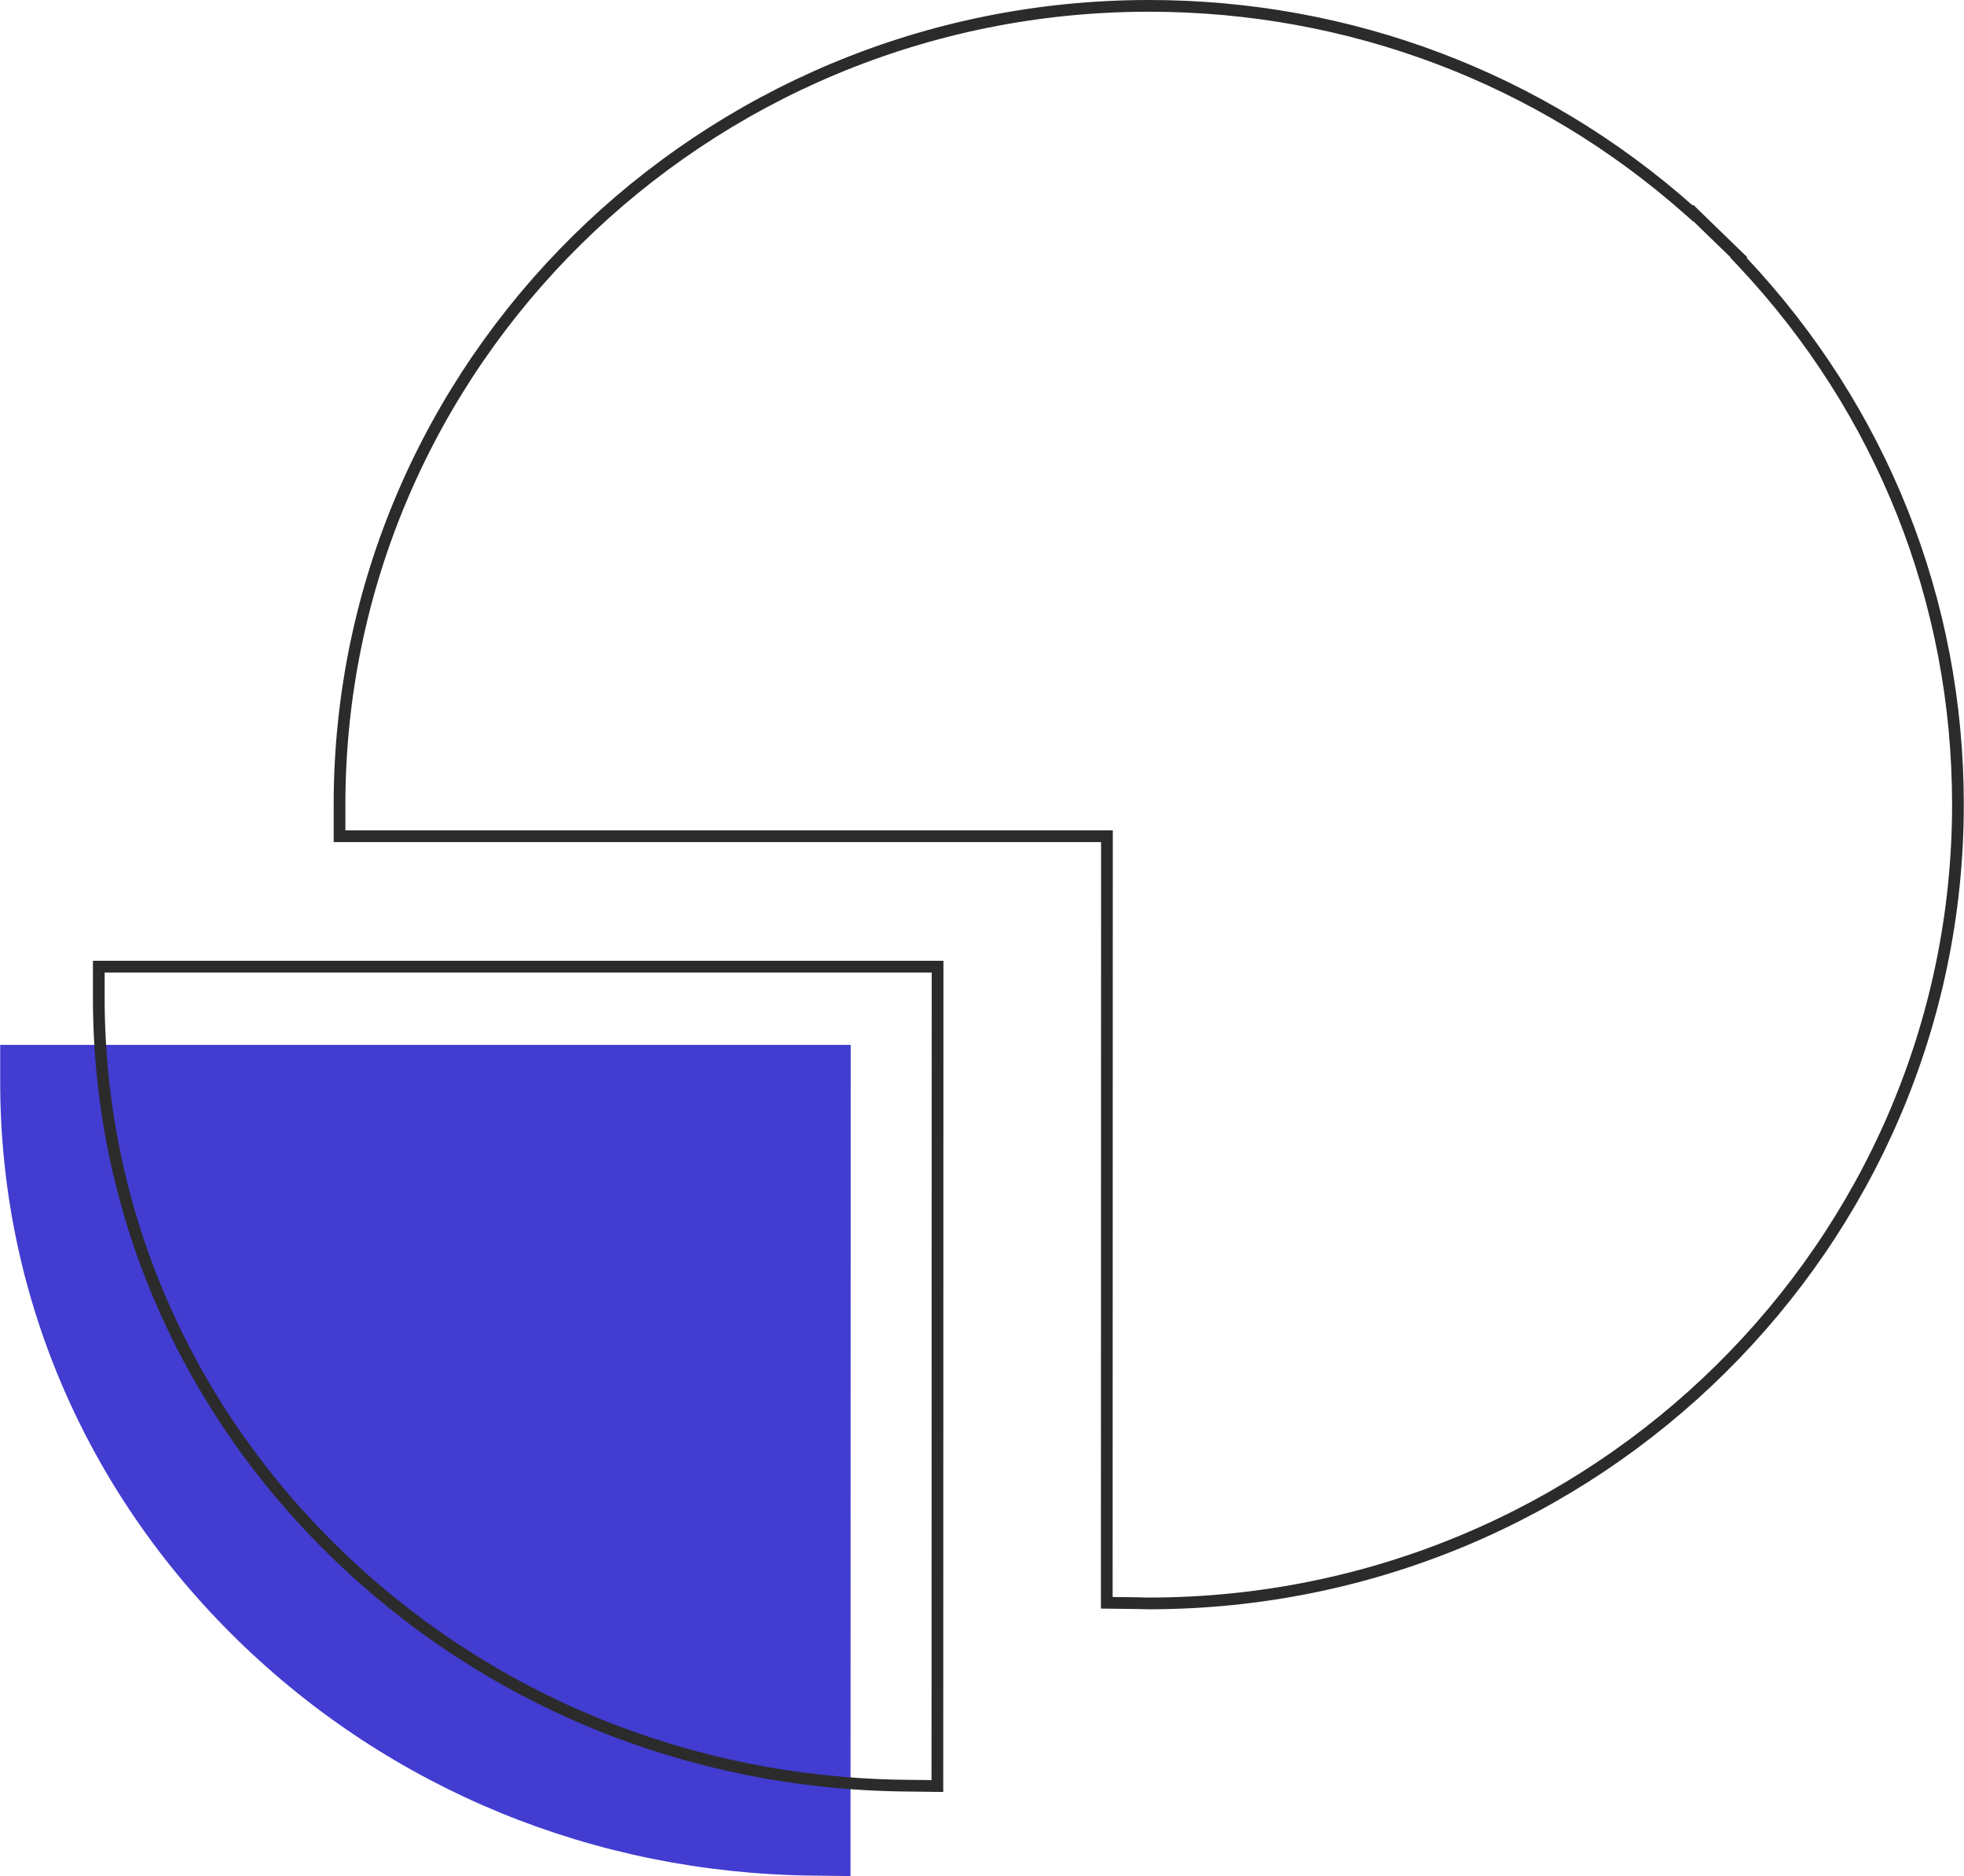 <svg width="134" height="128" viewBox="0 0 134 128" fill="none" xmlns="http://www.w3.org/2000/svg">
<path d="M75.125 57.054L23.165 57.054L23.165 54.9C23.172 24.854 47.941 0.4 78.389 0.4C92.096 0.4 105.074 5.323 115.216 14.311L115.496 14.559L115.526 14.53L117.074 16.032L118.642 17.553L118.611 17.583L118.879 17.867C128.386 27.974 133.59 41.024 133.587 54.899C133.58 84.945 108.811 109.399 78.364 109.399C78.218 109.399 78.072 109.394 77.92 109.389C77.841 109.386 77.758 109.383 77.674 109.382L77.674 109.382L75.513 109.356L75.525 57.454L75.525 57.054H75.125Z" stroke="#2B2B2B" stroke-width="0.8"/>
<path fill-rule="evenodd" clip-rule="evenodd" d="M16.203 111.888C26.637 122.081 40.553 127.792 55.387 127.969L58.029 128L58.042 71.291L0.013 71.291L0.013 73.811C0.009 88.162 5.759 101.685 16.203 111.888Z" fill="#423CD0"/>
<path d="M61.719 121.832C61.719 121.832 61.719 121.832 61.719 121.832C46.986 121.657 33.169 115.985 22.81 105.866C12.442 95.736 6.737 82.316 6.74 68.075L6.741 65.954L63.969 65.954L63.956 121.859L61.719 121.832Z" stroke="#2B2B2B" stroke-width="0.8"/>
</svg>
